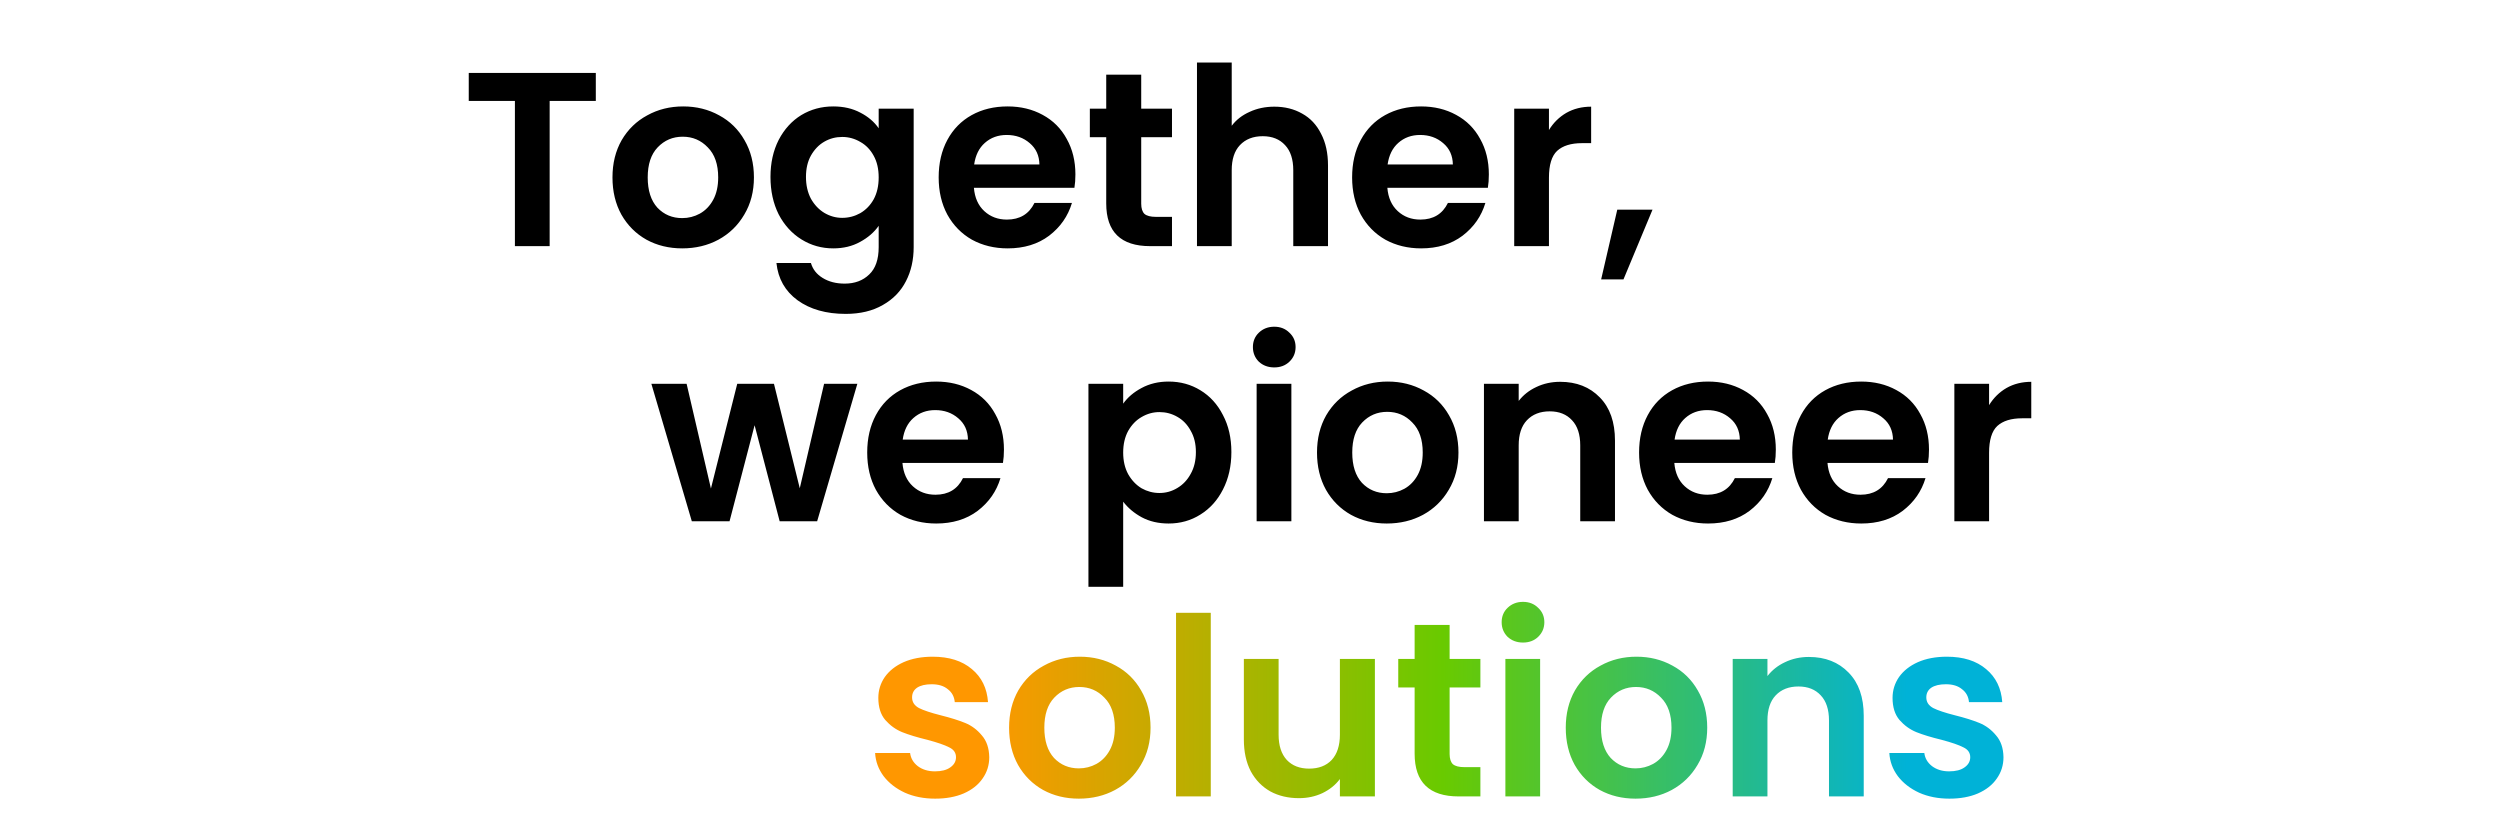 <svg width="1280" height="427" viewBox="0 0 1280 427" fill="none" xmlns="http://www.w3.org/2000/svg">
<rect x="0" y="0" width="1280" height="427" fill="#333333" stroke="none"/>
<g clip-path="url(#clip0_4837_7530)">
<path d="M1280 0H0V427H1280V0Z" fill="white"/>
<path d="M305.055 37.337V51.694H281.422V126.024H263.633V51.694H240V37.337H305.055ZM349.291 127.168C342.514 127.168 336.415 125.686 330.994 122.721C325.573 119.671 321.295 115.394 318.161 109.888C315.111 104.382 313.587 98.029 313.587 90.829C313.587 83.629 315.154 77.276 318.288 71.77C321.507 66.264 325.869 62.029 331.375 59.064C336.881 56.014 343.022 54.49 349.799 54.49C356.575 54.49 362.717 56.014 368.223 59.064C373.728 62.029 378.048 66.264 381.183 71.77C384.401 77.276 386.011 83.629 386.011 90.829C386.011 98.029 384.36 104.382 381.056 109.888C377.837 115.394 373.432 119.671 367.841 122.721C362.335 125.686 356.152 127.168 349.291 127.168ZM349.291 111.667C352.509 111.667 355.517 110.904 358.312 109.38C361.192 107.77 363.479 105.398 365.173 102.264C366.867 99.13 367.714 95.318 367.714 90.829C367.714 84.137 365.935 79.012 362.378 75.455C358.905 71.812 354.627 69.991 349.545 69.991C344.462 69.991 340.185 71.812 336.712 75.455C333.323 79.012 331.629 84.137 331.629 90.829C331.629 97.521 333.281 102.688 336.585 106.33C339.973 109.888 344.208 111.667 349.291 111.667ZM426.632 54.49C431.883 54.49 436.5 55.548 440.481 57.666C444.462 59.699 447.597 62.367 449.884 65.671V55.633H467.799V126.533C467.799 133.055 466.486 138.858 463.86 143.94C461.234 149.107 457.295 153.173 452.044 156.138C446.792 159.187 440.439 160.712 432.985 160.712C422.989 160.712 414.772 158.382 408.335 153.724C401.982 149.065 398.382 142.712 397.535 134.665H415.196C416.127 137.883 418.119 140.425 421.168 142.288C424.302 144.236 428.071 145.211 432.477 145.211C437.643 145.211 441.836 143.643 445.056 140.509C448.274 137.46 449.884 132.801 449.884 126.533V115.606C447.597 118.909 444.42 121.662 440.354 123.864C436.373 126.067 431.799 127.168 426.632 127.168C420.701 127.168 415.281 125.643 410.368 122.594C405.454 119.544 401.558 115.267 398.679 109.761C395.883 104.17 394.486 97.775 394.486 90.575C394.486 83.459 395.883 77.149 398.679 71.643C401.558 66.137 405.413 61.901 410.241 58.937C415.154 55.972 420.617 54.49 426.632 54.49ZM449.884 90.829C449.884 86.509 449.036 82.824 447.343 79.775C445.648 76.641 443.361 74.269 440.481 72.659C437.6 70.965 434.51 70.118 431.206 70.118C427.902 70.118 424.853 70.923 422.058 72.532C419.262 74.142 416.975 76.513 415.196 79.647C413.502 82.697 412.655 86.339 412.655 90.575C412.655 94.81 413.502 98.537 415.196 101.756C416.975 104.89 419.262 107.304 422.058 108.998C424.937 110.693 427.987 111.54 431.206 111.54C434.51 111.54 437.6 110.735 440.481 109.125C443.361 107.431 445.648 105.06 447.343 102.01C449.036 98.876 449.884 95.149 449.884 90.829ZM550.608 89.304C550.608 91.845 550.439 94.132 550.1 96.165H498.64C499.064 101.248 500.843 105.229 503.977 108.109C507.112 110.989 510.965 112.429 515.539 112.429C522.147 112.429 526.848 109.591 529.643 103.916H548.829C546.796 110.693 542.9 116.283 537.14 120.688C531.38 125.008 524.307 127.168 515.921 127.168C509.145 127.168 503.046 125.686 497.624 122.721C492.287 119.671 488.094 115.394 485.045 109.888C482.081 104.382 480.598 98.029 480.598 90.829C480.598 83.544 482.081 77.149 485.045 71.643C488.01 66.137 492.16 61.901 497.497 58.937C502.833 55.972 508.975 54.49 515.921 54.49C522.613 54.49 528.585 55.93 533.836 58.81C539.173 61.69 543.281 65.798 546.161 71.135C549.126 76.386 550.608 82.443 550.608 89.304ZM532.184 84.222C532.1 79.647 530.448 76.005 527.229 73.294C524.011 70.499 520.072 69.102 515.412 69.102C511.008 69.102 507.28 70.457 504.231 73.168C501.267 75.793 499.446 79.478 498.767 84.222H532.184ZM584.302 70.245V104.297C584.302 106.669 584.853 108.406 585.954 109.507C587.141 110.523 589.089 111.031 591.799 111.031H600.058V126.024H588.877C573.883 126.024 566.387 118.74 566.387 104.17V70.245H558.001V55.633H566.387V38.226H584.302V55.633H600.058V70.245H584.302ZM652.495 54.617C657.831 54.617 662.575 55.803 666.726 58.174C670.877 60.462 674.095 63.892 676.382 68.466C678.755 72.956 679.94 78.377 679.94 84.73V126.024H662.151V87.144C662.151 81.553 660.754 77.276 657.959 74.311C655.163 71.262 651.351 69.737 646.523 69.737C641.611 69.737 637.715 71.262 634.834 74.311C632.038 77.276 630.641 81.553 630.641 87.144V126.024H612.852V32H630.641V64.4C632.928 61.351 635.977 58.979 639.789 57.285C643.601 55.506 647.837 54.617 652.495 54.617ZM762.293 89.304C762.293 91.845 762.123 94.132 761.785 96.165H710.325C710.748 101.248 712.527 105.229 715.662 108.109C718.795 110.989 722.65 112.429 727.224 112.429C733.831 112.429 738.533 109.591 741.328 103.916H760.514C758.481 110.693 754.584 116.283 748.824 120.688C743.064 125.008 735.991 127.168 727.605 127.168C720.828 127.168 714.73 125.686 709.309 122.721C703.972 119.671 699.779 115.394 696.73 109.888C693.765 104.382 692.283 98.029 692.283 90.829C692.283 83.544 693.765 77.149 696.73 71.643C699.694 66.137 703.845 61.901 709.182 58.937C714.518 55.972 720.659 54.49 727.605 54.49C734.297 54.49 740.269 55.93 745.521 58.81C750.857 61.69 754.965 65.798 757.846 71.135C760.809 76.386 762.293 82.443 762.293 89.304ZM743.869 84.222C743.783 79.647 742.132 76.005 738.914 73.294C735.694 70.499 731.756 69.102 727.097 69.102C722.691 69.102 718.965 70.457 715.916 73.168C712.951 75.793 711.129 79.478 710.452 84.222H743.869ZM793.065 66.56C795.352 62.833 798.317 59.911 801.959 57.793C805.687 55.676 809.921 54.617 814.665 54.617V73.294H809.964C804.373 73.294 800.137 74.608 797.258 77.233C794.462 79.859 793.065 84.433 793.065 90.956V126.024H775.276V55.633H793.065V66.56ZM846.086 107.347L831.22 143.051H819.785L828.044 107.347H846.086Z" fill="black"/>
<path d="M438.96 196.504L418.376 266.896H399.19L386.357 217.723L373.524 266.896H354.211L333.5 196.504H351.542L363.994 250.124L377.463 196.504H396.267L409.482 249.997L421.934 196.504H438.96ZM514.02 230.175C514.02 232.716 513.85 235.004 513.512 237.037H462.053C462.477 242.119 464.256 246.101 467.389 248.98C470.523 251.86 474.378 253.3 478.952 253.3C485.559 253.3 490.26 250.462 493.055 244.787H512.241C510.208 251.564 506.312 257.155 500.552 261.559C494.791 265.879 487.719 268.039 479.333 268.039C472.556 268.039 466.457 266.557 461.036 263.592C455.7 260.543 451.507 256.265 448.457 250.759C445.492 245.253 444.01 238.9 444.01 231.7C444.01 224.415 445.492 218.02 448.457 212.514C451.423 207.008 455.573 202.773 460.909 199.808C466.246 196.843 472.387 195.361 479.333 195.361C486.024 195.361 491.996 196.801 497.248 199.681C502.585 202.56 506.694 206.669 509.573 212.006C512.538 217.258 514.02 223.314 514.02 230.175ZM495.597 225.093C495.512 220.519 493.861 216.877 490.641 214.166C487.422 211.37 483.483 209.973 478.825 209.973C474.42 209.973 470.693 211.328 467.643 214.039C464.678 216.664 462.858 220.349 462.18 225.093H495.597ZM575.068 206.669C577.356 203.45 580.489 200.782 584.471 198.664C588.537 196.462 593.154 195.361 598.32 195.361C604.335 195.361 609.756 196.843 614.584 199.808C619.497 202.773 623.351 207.008 626.147 212.514C629.026 217.935 630.467 224.246 630.467 231.446C630.467 238.645 629.026 245.041 626.147 250.632C623.351 256.138 619.497 260.416 614.584 263.465C609.756 266.514 604.335 268.039 598.32 268.039C593.154 268.039 588.58 266.98 584.598 264.863C580.702 262.745 577.525 260.077 575.068 256.858V300.44H557.28V196.504H575.068V206.669ZM612.297 231.446C612.297 227.21 611.408 223.568 609.629 220.519C607.934 217.385 605.647 215.012 602.768 213.403C599.972 211.794 596.923 210.989 593.619 210.989C590.4 210.989 587.35 211.836 584.471 213.53C581.676 215.139 579.389 217.512 577.61 220.646C575.915 223.779 575.068 227.464 575.068 231.7C575.068 235.936 575.915 239.621 577.61 242.754C579.389 245.888 581.676 248.302 584.471 249.997C587.35 251.606 590.4 252.411 593.619 252.411C596.923 252.411 599.972 251.564 602.768 249.87C605.647 248.175 607.934 245.761 609.629 242.627C611.408 239.493 612.297 235.766 612.297 231.446ZM652.415 188.118C649.28 188.118 646.654 187.145 644.537 185.196C642.504 183.163 641.488 180.665 641.488 177.699C641.488 174.734 642.504 172.279 644.537 170.33C646.654 168.297 649.28 167.281 652.415 167.281C655.549 167.281 658.133 168.297 660.166 170.33C662.283 172.279 663.342 174.734 663.342 177.699C663.342 180.665 662.283 183.163 660.166 185.196C658.133 187.145 655.549 188.118 652.415 188.118ZM661.182 196.504V266.896H643.394V196.504H661.182ZM710.013 268.039C703.236 268.039 697.137 266.557 691.716 263.592C686.296 260.543 682.017 256.265 678.883 250.759C675.834 245.253 674.309 238.9 674.309 231.7C674.309 224.5 675.877 218.147 679.01 212.641C682.23 207.135 686.591 202.9 692.098 199.935C697.604 196.886 703.744 195.361 710.521 195.361C717.298 195.361 723.439 196.886 728.945 199.935C734.451 202.9 738.772 207.135 741.905 212.641C745.125 218.147 746.733 224.5 746.733 231.7C746.733 238.9 745.082 245.253 741.778 250.759C738.559 256.265 734.154 260.543 728.564 263.592C723.057 266.557 716.874 268.039 710.013 268.039ZM710.013 252.538C713.232 252.538 716.239 251.775 719.034 250.251C721.914 248.642 724.201 246.269 725.896 243.135C727.59 240.002 728.437 236.19 728.437 231.7C728.437 225.009 726.658 219.883 723.1 216.326C719.627 212.684 715.35 210.862 710.267 210.862C705.185 210.862 700.908 212.684 697.434 216.326C694.046 219.883 692.352 225.009 692.352 231.7C692.352 238.391 694.004 243.559 697.307 247.201C700.695 250.759 704.931 252.538 710.013 252.538ZM798.789 195.488C807.175 195.488 813.952 198.156 819.119 203.493C824.286 208.745 826.87 216.114 826.87 225.601V266.896H809.081V228.015C809.081 222.425 807.684 218.147 804.888 215.182C802.093 212.133 798.281 210.608 793.453 210.608C788.54 210.608 784.643 212.133 781.763 215.182C778.968 218.147 777.57 222.425 777.57 228.015V266.896H759.782V196.504H777.57V205.271C779.942 202.222 782.95 199.851 786.592 198.156C790.319 196.377 794.385 195.488 798.789 195.488ZM909.221 230.175C909.221 232.716 909.053 235.004 908.713 237.037H857.254C857.678 242.119 859.456 246.101 862.59 248.98C865.725 251.86 869.578 253.3 874.153 253.3C880.76 253.3 885.461 250.462 888.256 244.787H907.442C905.409 251.564 901.513 257.155 895.753 261.559C889.994 265.879 882.92 268.039 874.534 268.039C867.758 268.039 861.659 266.557 856.237 263.592C850.901 260.543 846.708 256.265 843.658 250.759C840.694 245.253 839.211 238.9 839.211 231.7C839.211 224.415 840.694 218.02 843.658 212.514C846.623 207.008 850.774 202.773 856.11 199.808C861.447 196.843 867.588 195.361 874.534 195.361C881.226 195.361 887.198 196.801 892.449 199.681C897.786 202.56 901.894 206.669 904.774 212.006C907.739 217.258 909.221 223.314 909.221 230.175ZM890.797 225.093C890.713 220.519 889.061 216.877 885.842 214.166C882.624 211.37 878.685 209.973 874.026 209.973C869.621 209.973 865.894 211.328 862.844 214.039C859.88 216.664 858.059 220.349 857.381 225.093H890.797ZM987.642 230.175C987.642 232.716 987.472 235.004 987.134 237.037H935.675C936.097 242.119 937.876 246.101 941.011 248.98C944.145 251.86 947.999 253.3 952.574 253.3C959.181 253.3 963.882 250.462 966.677 244.787H985.863C983.83 251.564 979.933 257.155 974.174 261.559C968.413 265.879 961.341 268.039 952.955 268.039C946.178 268.039 940.079 266.557 934.658 263.592C929.321 260.543 925.129 256.265 922.079 250.759C919.114 245.253 917.632 238.9 917.632 231.7C917.632 224.415 919.114 218.02 922.079 212.514C925.043 207.008 929.194 202.773 934.531 199.808C939.867 196.843 946.008 195.361 952.955 195.361C959.646 195.361 965.618 196.801 970.87 199.681C976.207 202.56 980.314 206.669 983.195 212.006C986.159 217.258 987.642 223.314 987.642 230.175ZM969.218 225.093C969.133 220.519 967.481 216.877 964.263 214.166C961.044 211.37 957.105 209.973 952.446 209.973C948.041 209.973 944.315 211.328 941.265 214.039C938.3 216.664 936.478 220.349 935.802 225.093H969.218ZM1018.41 207.432C1020.7 203.704 1023.67 200.782 1027.31 198.664C1031.04 196.547 1035.27 195.488 1040.01 195.488V214.166H1035.31C1029.72 214.166 1025.49 215.479 1022.61 218.105C1019.81 220.73 1018.41 225.304 1018.41 231.827V266.896H1000.63V196.504H1018.41V207.432Z" fill="black"/>
<path d="M478.801 408.91C473.041 408.91 467.874 407.894 463.3 405.861C458.726 403.743 455.084 400.905 452.373 397.348C449.747 393.79 448.307 389.851 448.053 385.531H465.968C466.307 388.242 467.62 390.486 469.907 392.265C472.278 394.044 475.201 394.933 478.674 394.933C482.062 394.933 484.689 394.255 486.552 392.9C488.501 391.546 489.474 389.808 489.474 387.691C489.474 385.404 488.288 383.709 485.917 382.609C483.63 381.422 479.945 380.152 474.862 378.797C469.61 377.526 465.29 376.213 461.902 374.858C458.599 373.503 455.719 371.427 453.262 368.632C450.891 365.837 449.705 362.068 449.705 357.324C449.705 353.428 450.805 349.87 453.008 346.651C455.295 343.431 458.514 340.89 462.665 339.027C466.9 337.164 471.856 336.232 477.531 336.232C485.917 336.232 492.608 338.349 497.606 342.585C502.604 346.735 505.357 352.368 505.865 359.484H488.839C488.585 356.688 487.399 354.485 485.281 352.877C483.248 351.182 480.496 350.335 477.022 350.335C473.803 350.335 471.305 350.928 469.526 352.114C467.831 353.301 466.985 354.952 466.985 357.07C466.985 359.441 468.171 361.262 470.542 362.533C472.914 363.719 476.598 364.947 481.597 366.218C486.679 367.488 490.872 368.802 494.176 370.157C497.479 371.512 500.317 373.63 502.689 376.51C505.145 379.305 506.416 383.033 506.5 387.691C506.5 391.757 505.357 395.399 503.07 398.618C500.867 401.837 497.649 404.379 493.413 406.242C489.263 408.021 484.392 408.91 478.801 408.91ZM552.359 408.91C545.582 408.91 539.483 407.428 534.063 404.463C528.641 401.413 524.363 397.136 521.23 391.63C518.18 386.123 516.655 379.77 516.655 372.571C516.655 365.371 518.222 359.018 521.357 353.512C524.575 348.005 528.938 343.771 534.444 340.806C539.949 337.756 546.091 336.232 552.868 336.232C559.643 336.232 565.785 337.756 571.291 340.806C576.796 343.771 581.116 348.005 584.251 353.512C587.469 359.018 589.08 365.371 589.08 372.571C589.08 379.77 587.428 386.123 584.124 391.63C580.905 397.136 576.501 401.413 570.91 404.463C565.404 407.428 559.221 408.91 552.359 408.91ZM552.359 393.409C555.577 393.409 558.585 392.646 561.381 391.122C564.26 389.513 566.547 387.14 568.242 384.006C569.935 380.873 570.783 377.061 570.783 372.571C570.783 365.879 569.004 360.754 565.447 357.197C561.973 353.555 557.696 351.733 552.613 351.733C547.531 351.733 543.252 353.555 539.78 357.197C536.391 360.754 534.698 365.879 534.698 372.571C534.698 379.262 536.35 384.43 539.653 388.072C543.041 391.63 547.277 393.409 552.359 393.409ZM619.917 313.742V407.766H602.128V313.742H619.917ZM703.943 337.375V407.766H686.028V398.872C683.741 401.922 680.734 404.336 677.007 406.115C673.365 407.809 669.383 408.656 665.063 408.656C659.558 408.656 654.687 407.512 650.451 405.225C646.217 402.854 642.87 399.423 640.413 394.933C638.042 390.359 636.856 384.938 636.856 378.67V337.375H654.644V376.129C654.644 381.719 656.042 386.039 658.837 389.089C661.632 392.054 665.444 393.536 670.272 393.536C675.186 393.536 679.04 392.054 681.835 389.089C684.63 386.039 686.028 381.719 686.028 376.129V337.375H703.943ZM742.205 351.987V386.039C742.205 388.411 742.756 390.148 743.857 391.249C745.043 392.265 746.992 392.773 749.702 392.773H757.96V407.766H746.779C731.786 407.766 724.29 400.481 724.29 385.912V351.987H715.904V337.375H724.29V319.968H742.205V337.375H757.96V351.987H742.205ZM779.776 328.989C776.642 328.989 774.017 328.016 771.898 326.067C769.865 324.034 768.849 321.535 768.849 318.57C768.849 315.605 769.865 313.15 771.898 311.201C774.017 309.168 776.642 308.151 779.776 308.151C782.911 308.151 785.494 309.168 787.527 311.201C789.645 313.15 790.703 315.605 790.703 318.57C790.703 321.535 789.645 324.034 787.527 326.067C785.494 328.016 782.911 328.989 779.776 328.989ZM788.543 337.375V407.766H770.755V337.375H788.543ZM837.376 408.91C830.599 408.91 824.5 407.428 819.079 404.463C813.658 401.413 809.38 397.136 806.246 391.63C803.197 386.123 801.672 379.77 801.672 372.571C801.672 365.371 803.239 359.018 806.373 353.512C809.592 348.005 813.954 343.771 819.46 340.806C824.967 337.756 831.107 336.232 837.884 336.232C844.661 336.232 850.801 337.756 856.308 340.806C861.814 343.771 866.134 348.005 869.268 353.512C872.487 359.018 874.096 365.371 874.096 372.571C874.096 379.77 872.444 386.123 869.141 391.63C865.921 397.136 861.517 401.413 855.926 404.463C850.42 407.428 844.237 408.91 837.376 408.91ZM837.376 393.409C840.595 393.409 843.602 392.646 846.397 391.122C849.277 389.513 851.564 387.14 853.258 384.006C854.953 380.873 855.799 377.061 855.799 372.571C855.799 365.879 854.021 360.754 850.463 357.197C846.989 353.555 842.712 351.733 837.63 351.733C832.547 351.733 828.27 353.555 824.797 357.197C821.409 360.754 819.714 365.879 819.714 372.571C819.714 379.262 821.366 384.43 824.67 388.072C828.058 391.63 832.293 393.409 837.376 393.409ZM926.152 336.359C934.538 336.359 941.315 339.027 946.482 344.363C951.648 349.616 954.232 356.985 954.232 366.472V407.766H936.444V368.886C936.444 363.295 935.046 359.018 932.251 356.053C929.456 353.004 925.644 351.479 920.816 351.479C915.903 351.479 912.006 353.004 909.126 356.053C906.331 359.018 904.933 363.295 904.933 368.886V407.766H887.145V337.375H904.933V346.142C907.304 343.093 910.312 340.722 913.954 339.027C917.682 337.248 921.748 336.359 926.152 336.359ZM998.085 408.91C992.324 408.91 987.157 407.894 982.583 405.861C978.009 403.743 974.367 400.905 971.656 397.348C969.031 393.79 967.59 389.851 967.336 385.531H985.252C985.59 388.242 986.903 390.486 989.19 392.265C991.562 394.044 994.484 394.933 997.957 394.933C1001.35 394.933 1003.97 394.255 1005.84 392.9C1007.78 391.546 1008.76 389.808 1008.76 387.691C1008.76 385.404 1007.57 383.709 1005.2 382.609C1002.91 381.422 999.228 380.152 994.146 378.797C988.893 377.526 984.573 376.213 981.186 374.858C977.882 373.503 975.002 371.427 972.546 368.632C970.174 365.837 968.988 362.068 968.988 357.324C968.988 353.428 970.089 349.87 972.291 346.651C974.578 343.431 977.798 340.89 981.948 339.027C986.184 337.164 991.139 336.232 996.814 336.232C1005.2 336.232 1011.89 338.349 1016.89 342.585C1021.89 346.735 1024.64 352.368 1025.15 359.484H1008.12C1007.87 356.688 1006.68 354.485 1004.56 352.877C1002.53 351.182 999.779 350.335 996.306 350.335C993.086 350.335 990.588 350.928 988.809 352.114C987.115 353.301 986.268 354.952 986.268 357.07C986.268 359.441 987.454 361.262 989.826 362.533C992.197 363.719 995.882 364.947 1000.88 366.218C1005.96 367.488 1010.16 368.802 1013.46 370.157C1016.76 371.512 1019.6 373.63 1021.97 376.51C1024.43 379.305 1025.7 383.033 1025.78 387.691C1025.78 391.757 1024.64 395.399 1022.35 398.618C1020.15 401.837 1016.93 404.379 1012.7 406.242C1008.55 408.021 1003.68 408.91 998.085 408.91Z" fill="url(#paint0_linear_4837_7530)"/>
</g>
<defs>
<linearGradient id="paint0_linear_4837_7530" x1="451.365" y1="340.784" x2="1035.58" y2="340.784" gradientUnits="userSpaceOnUse">
<stop offset="0.088" stop-color="#FF9700"/>
<stop offset="0.492" stop-color="#69CA00"/>
<stop offset="0.899" stop-color="#00B2D7"/>
</linearGradient>
<clipPath id="clip0_4837_7530">
<rect width="1280" height="427" fill="white"/>
</clipPath>
</defs>
</svg>
